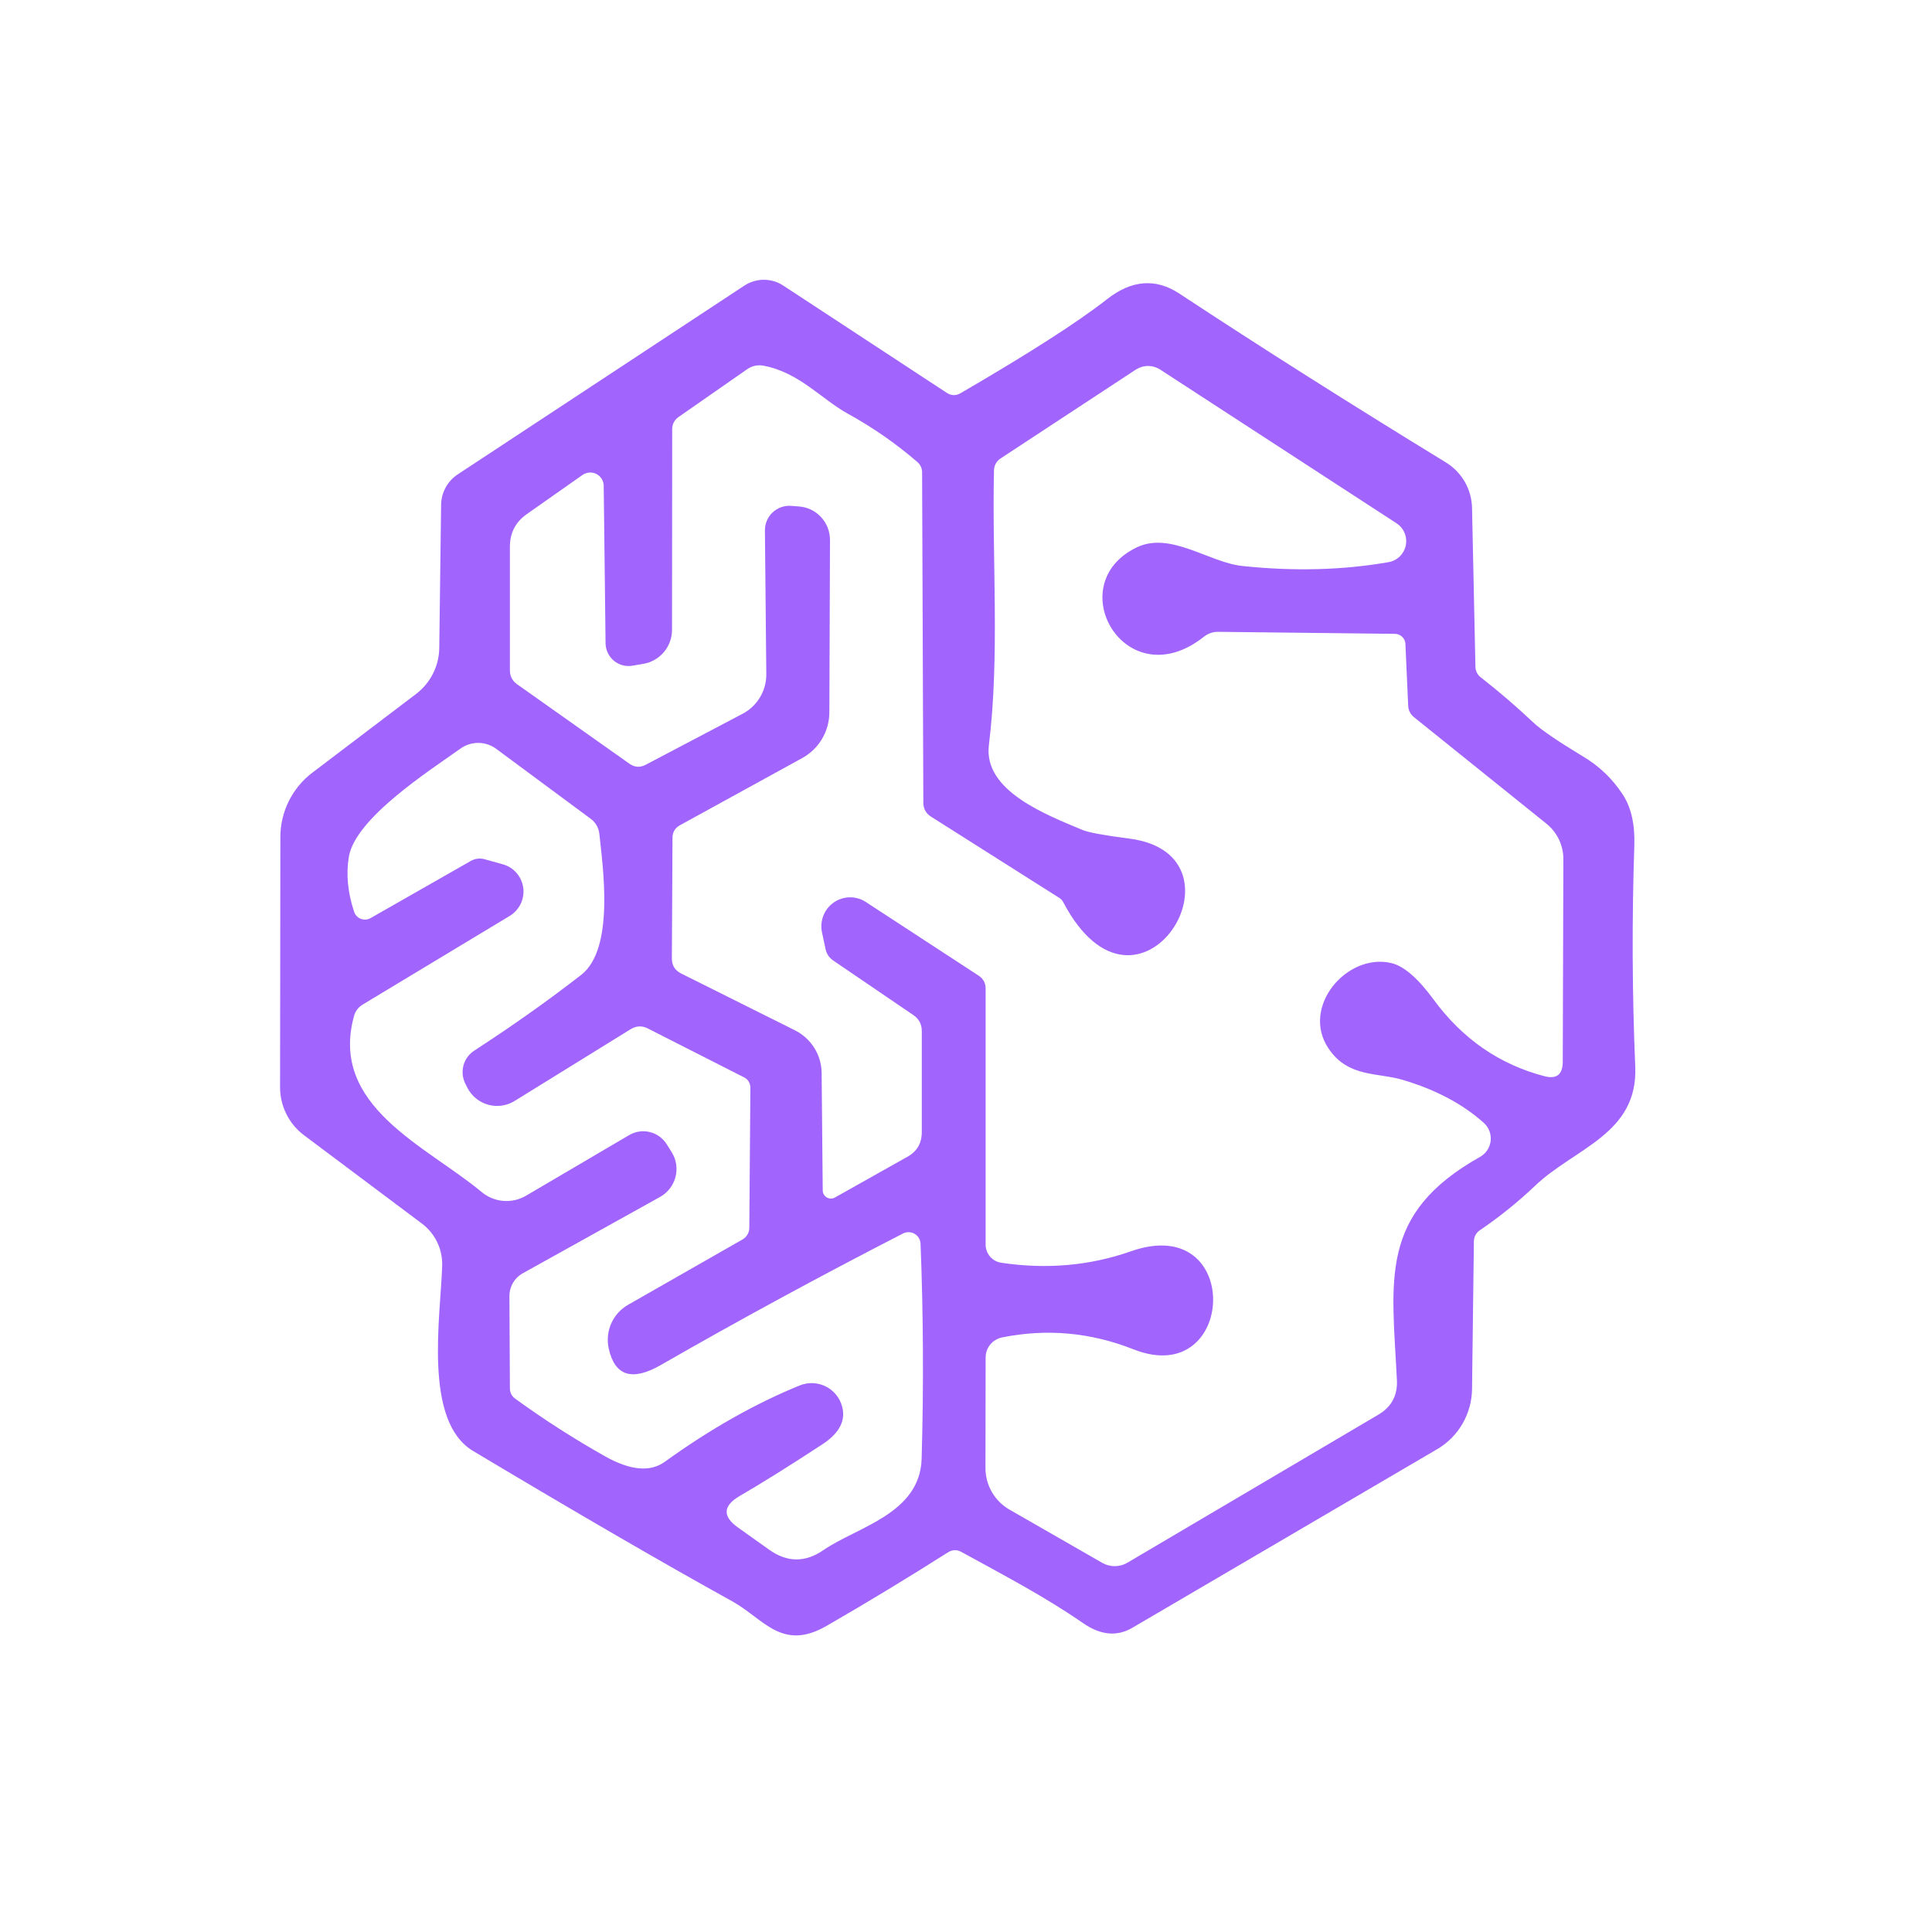 <svg width="125" height="125" viewBox="0 0 125 125" fill="none" xmlns="http://www.w3.org/2000/svg">
<path d="M102.43 48.949C103.477 49.569 104.333 50.393 105 51.419C105.54 52.246 105.787 53.349 105.74 54.729C105.58 59.503 105.6 64.266 105.8 69.019C105.98 73.369 101.9 74.269 99.33 76.709C98.223 77.763 97.023 78.729 95.73 79.609C95.619 79.687 95.527 79.789 95.463 79.909C95.399 80.029 95.364 80.163 95.36 80.299L95.24 89.889C95.228 90.675 95.014 91.443 94.62 92.121C94.226 92.799 93.665 93.363 92.99 93.759C86.603 97.499 80.027 101.353 73.26 105.319C72.267 105.899 71.207 105.799 70.08 105.019C67.55 103.269 64.89 101.889 62.2 100.409C61.907 100.249 61.617 100.259 61.33 100.439C58.737 102.086 56.123 103.669 53.49 105.189C50.57 106.869 49.43 104.739 47.35 103.589C42.983 101.176 37.404 97.939 30.61 93.879C27.38 91.949 28.5 85.239 28.61 81.889C28.625 81.361 28.513 80.837 28.284 80.362C28.054 79.887 27.713 79.474 27.29 79.159L19.67 73.449C19.189 73.089 18.799 72.621 18.53 72.083C18.261 71.545 18.12 70.952 18.12 70.349L18.14 54.139C18.143 53.337 18.33 52.546 18.688 51.828C19.045 51.11 19.562 50.484 20.2 49.999L26.92 44.899C27.378 44.55 27.751 44.103 28.011 43.59C28.271 43.077 28.411 42.513 28.42 41.939L28.54 32.649C28.547 32.259 28.648 31.875 28.837 31.534C29.025 31.192 29.294 30.902 29.62 30.689L48.16 18.479C48.534 18.233 48.972 18.102 49.42 18.102C49.868 18.102 50.306 18.233 50.68 18.479L61.26 25.419C61.553 25.606 61.85 25.613 62.15 25.439C66.597 22.853 69.75 20.829 71.61 19.369C73.21 18.109 74.777 17.986 76.31 18.999C81.603 22.486 87.35 26.126 93.55 29.919C94.056 30.229 94.476 30.661 94.771 31.174C95.067 31.688 95.228 32.268 95.24 32.859L95.46 43.149C95.463 43.28 95.495 43.408 95.554 43.524C95.613 43.64 95.697 43.741 95.8 43.819C97 44.759 98.137 45.736 99.21 46.749C99.703 47.216 100.777 47.949 102.43 48.949ZM59.74 51.949L59.66 30.559C59.66 30.431 59.632 30.305 59.579 30.189C59.525 30.073 59.447 29.971 59.35 29.889C57.957 28.689 56.46 27.649 54.86 26.769C53.16 25.839 51.71 24.089 49.39 23.659C49.01 23.593 48.66 23.669 48.34 23.889L43.89 26.989C43.767 27.076 43.666 27.191 43.596 27.325C43.526 27.459 43.49 27.608 43.49 27.759L43.48 40.749C43.481 41.275 43.295 41.785 42.957 42.187C42.618 42.59 42.148 42.86 41.63 42.949L40.93 43.069C40.717 43.107 40.499 43.098 40.289 43.043C40.08 42.988 39.886 42.888 39.719 42.75C39.553 42.612 39.418 42.439 39.325 42.244C39.232 42.049 39.183 41.836 39.18 41.619L39.06 31.439C39.06 31.28 39.016 31.124 38.933 30.988C38.85 30.853 38.732 30.742 38.59 30.669C38.449 30.596 38.291 30.563 38.132 30.573C37.973 30.584 37.82 30.638 37.69 30.729L34.09 33.259C33.357 33.773 32.99 34.476 32.99 35.369V43.369C32.99 43.743 33.14 44.039 33.44 44.259L40.72 49.409C41.06 49.649 41.413 49.673 41.78 49.479L48.05 46.179C48.517 45.933 48.906 45.563 49.176 45.109C49.446 44.656 49.586 44.137 49.58 43.609L49.49 34.319C49.488 34.101 49.531 33.886 49.617 33.685C49.703 33.485 49.829 33.304 49.987 33.155C50.146 33.005 50.334 32.891 50.539 32.817C50.745 32.744 50.963 32.714 51.18 32.729L51.7 32.769C52.245 32.81 52.754 33.056 53.125 33.459C53.496 33.861 53.702 34.391 53.7 34.939L53.66 46.089C53.657 46.696 53.492 47.29 53.183 47.81C52.873 48.331 52.43 48.758 51.9 49.049L44 53.389C43.673 53.569 43.51 53.843 43.51 54.209L43.47 62.019C43.47 62.459 43.667 62.779 44.06 62.979L51.43 66.659C51.947 66.918 52.383 67.314 52.688 67.802C52.993 68.291 53.157 68.855 53.16 69.429L53.23 77.019C53.23 77.112 53.255 77.203 53.301 77.282C53.347 77.362 53.414 77.429 53.493 77.475C53.573 77.522 53.664 77.547 53.756 77.547C53.849 77.548 53.94 77.525 54.02 77.479L58.7 74.849C59.327 74.503 59.64 73.969 59.64 73.249V66.709C59.64 66.269 59.46 65.926 59.1 65.679L53.93 62.159C53.65 61.973 53.477 61.716 53.41 61.389L53.18 60.309C53.105 59.948 53.139 59.572 53.277 59.229C53.415 58.886 53.65 58.592 53.954 58.383C54.258 58.174 54.617 58.061 54.984 58.056C55.352 58.052 55.712 58.158 56.02 58.359L63.31 63.119C63.617 63.319 63.77 63.599 63.77 63.959V80.519C63.769 80.806 63.871 81.083 64.056 81.3C64.242 81.516 64.499 81.658 64.78 81.699C67.707 82.139 70.503 81.893 73.17 80.959C80.46 78.389 80.01 89.949 73.33 87.299C70.563 86.206 67.733 85.949 64.84 86.529C64.538 86.59 64.266 86.752 64.071 86.989C63.876 87.226 63.769 87.523 63.77 87.829L63.76 94.989C63.76 95.533 63.903 96.067 64.175 96.537C64.447 97.008 64.839 97.398 65.31 97.669L71.32 101.119C71.567 101.26 71.846 101.332 72.13 101.331C72.414 101.329 72.694 101.253 72.94 101.109L89.18 91.529C90.027 91.029 90.427 90.286 90.38 89.299C90.06 82.779 89.17 78.549 95.76 74.849C95.949 74.743 96.109 74.594 96.229 74.413C96.348 74.233 96.423 74.026 96.446 73.811C96.469 73.596 96.441 73.378 96.364 73.176C96.286 72.974 96.162 72.794 96 72.649C94.64 71.429 92.894 70.503 90.76 69.869C89.13 69.379 87.22 69.729 85.95 67.829C84.15 65.139 87.15 61.639 90.01 62.309C90.823 62.496 91.74 63.286 92.76 64.679C94.627 67.219 97.013 68.869 99.92 69.629C100.707 69.836 101.103 69.529 101.11 68.709L101.15 55.599C101.153 55.157 101.056 54.719 100.866 54.319C100.675 53.919 100.396 53.567 100.05 53.289L91.47 46.389C91.363 46.301 91.276 46.192 91.214 46.068C91.152 45.944 91.116 45.808 91.11 45.669L90.93 41.659C90.922 41.486 90.848 41.322 90.721 41.201C90.595 41.08 90.426 41.012 90.25 41.009L78.81 40.879C78.463 40.879 78.157 40.986 77.89 41.199C72.83 45.199 68.57 37.819 73.54 35.419C75.73 34.359 78.23 36.399 80.38 36.619C83.727 36.973 86.883 36.889 89.85 36.369C90.121 36.32 90.371 36.19 90.568 35.997C90.764 35.804 90.899 35.557 90.954 35.287C91.008 35.017 90.981 34.737 90.876 34.482C90.77 34.228 90.59 34.011 90.36 33.859L75.06 23.909C74.825 23.758 74.551 23.677 74.27 23.679C73.99 23.681 73.715 23.765 73.48 23.919L64.74 29.659C64.611 29.743 64.504 29.857 64.429 29.991C64.354 30.125 64.313 30.276 64.31 30.429C64.18 36.259 64.69 42.459 63.98 48.219C63.62 51.159 67.67 52.709 70.04 53.699C70.413 53.859 71.427 54.046 73.08 54.259C81.22 55.319 73.67 67.639 68.79 58.369C68.731 58.252 68.641 58.154 68.53 58.089L60.24 52.839C59.913 52.633 59.747 52.336 59.74 51.949ZM32.53 55.919C32.875 56.014 33.184 56.208 33.419 56.478C33.654 56.747 33.805 57.08 33.853 57.435C33.901 57.791 33.844 58.153 33.689 58.477C33.533 58.801 33.287 59.073 32.98 59.259L23.46 64.999C23.19 65.16 22.993 65.418 22.91 65.719C21.28 71.579 27.57 74.129 31.17 77.129C31.566 77.458 32.053 77.657 32.567 77.698C33.081 77.739 33.595 77.621 34.04 77.359L40.71 73.439C41.113 73.202 41.593 73.132 42.047 73.244C42.502 73.356 42.894 73.642 43.14 74.039L43.46 74.549C43.607 74.786 43.705 75.05 43.746 75.325C43.788 75.6 43.774 75.882 43.704 76.152C43.634 76.422 43.509 76.675 43.339 76.897C43.168 77.118 42.954 77.302 42.71 77.439L33.81 82.389C33.55 82.535 33.334 82.748 33.184 83.007C33.035 83.265 32.957 83.56 32.96 83.859L32.99 89.809C32.99 90.103 33.107 90.333 33.34 90.499C35.207 91.853 37.14 93.093 39.14 94.219C40.773 95.139 42.063 95.259 43.01 94.579C45.95 92.459 48.86 90.813 51.74 89.639C52.031 89.52 52.346 89.47 52.66 89.492C52.974 89.515 53.279 89.61 53.55 89.769C53.821 89.929 54.051 90.15 54.223 90.413C54.395 90.677 54.504 90.977 54.54 91.289C54.633 92.083 54.193 92.799 53.22 93.439C51.113 94.819 49.327 95.936 47.86 96.789C46.767 97.429 46.733 98.113 47.76 98.839L49.77 100.269C50.93 101.096 52.1 101.103 53.28 100.289C55.44 98.799 59.53 97.949 59.63 94.379C59.764 89.679 59.74 85.043 59.56 80.469C59.555 80.338 59.516 80.21 59.449 80.098C59.38 79.985 59.285 79.892 59.172 79.826C59.058 79.76 58.929 79.724 58.798 79.721C58.667 79.718 58.537 79.749 58.42 79.809C52.987 82.603 47.763 85.439 42.75 88.319C40.89 89.386 39.767 89.023 39.38 87.229C39.265 86.687 39.325 86.122 39.551 85.617C39.778 85.111 40.159 84.692 40.64 84.419L48.03 80.199C48.166 80.123 48.28 80.013 48.359 79.879C48.438 79.746 48.48 79.594 48.48 79.439L48.55 70.369C48.55 70.231 48.512 70.095 48.441 69.979C48.371 69.862 48.27 69.769 48.15 69.709L41.91 66.539C41.543 66.353 41.18 66.366 40.82 66.579L33.3 71.229C33.047 71.387 32.763 71.49 32.468 71.532C32.172 71.574 31.871 71.555 31.584 71.475C31.296 71.395 31.029 71.256 30.797 71.068C30.566 70.879 30.376 70.645 30.24 70.379L30.11 70.119C29.924 69.754 29.88 69.333 29.985 68.938C30.09 68.542 30.338 68.201 30.68 67.979C33.193 66.346 35.504 64.709 37.61 63.069C39.78 61.369 39 56.089 38.78 53.969C38.761 53.771 38.701 53.58 38.603 53.407C38.504 53.235 38.37 53.085 38.21 52.969L32.09 48.439C31.758 48.198 31.358 48.067 30.947 48.065C30.536 48.063 30.135 48.191 29.8 48.429C27.78 49.869 22.99 52.929 22.57 55.439C22.383 56.559 22.497 57.743 22.91 58.989C22.945 59.093 23.002 59.189 23.077 59.268C23.153 59.347 23.245 59.409 23.348 59.448C23.45 59.487 23.56 59.503 23.669 59.495C23.779 59.486 23.885 59.454 23.98 59.399L30.45 55.709C30.744 55.543 31.053 55.506 31.38 55.599L32.53 55.919Z" fill="#A164FD"/>
</svg>
